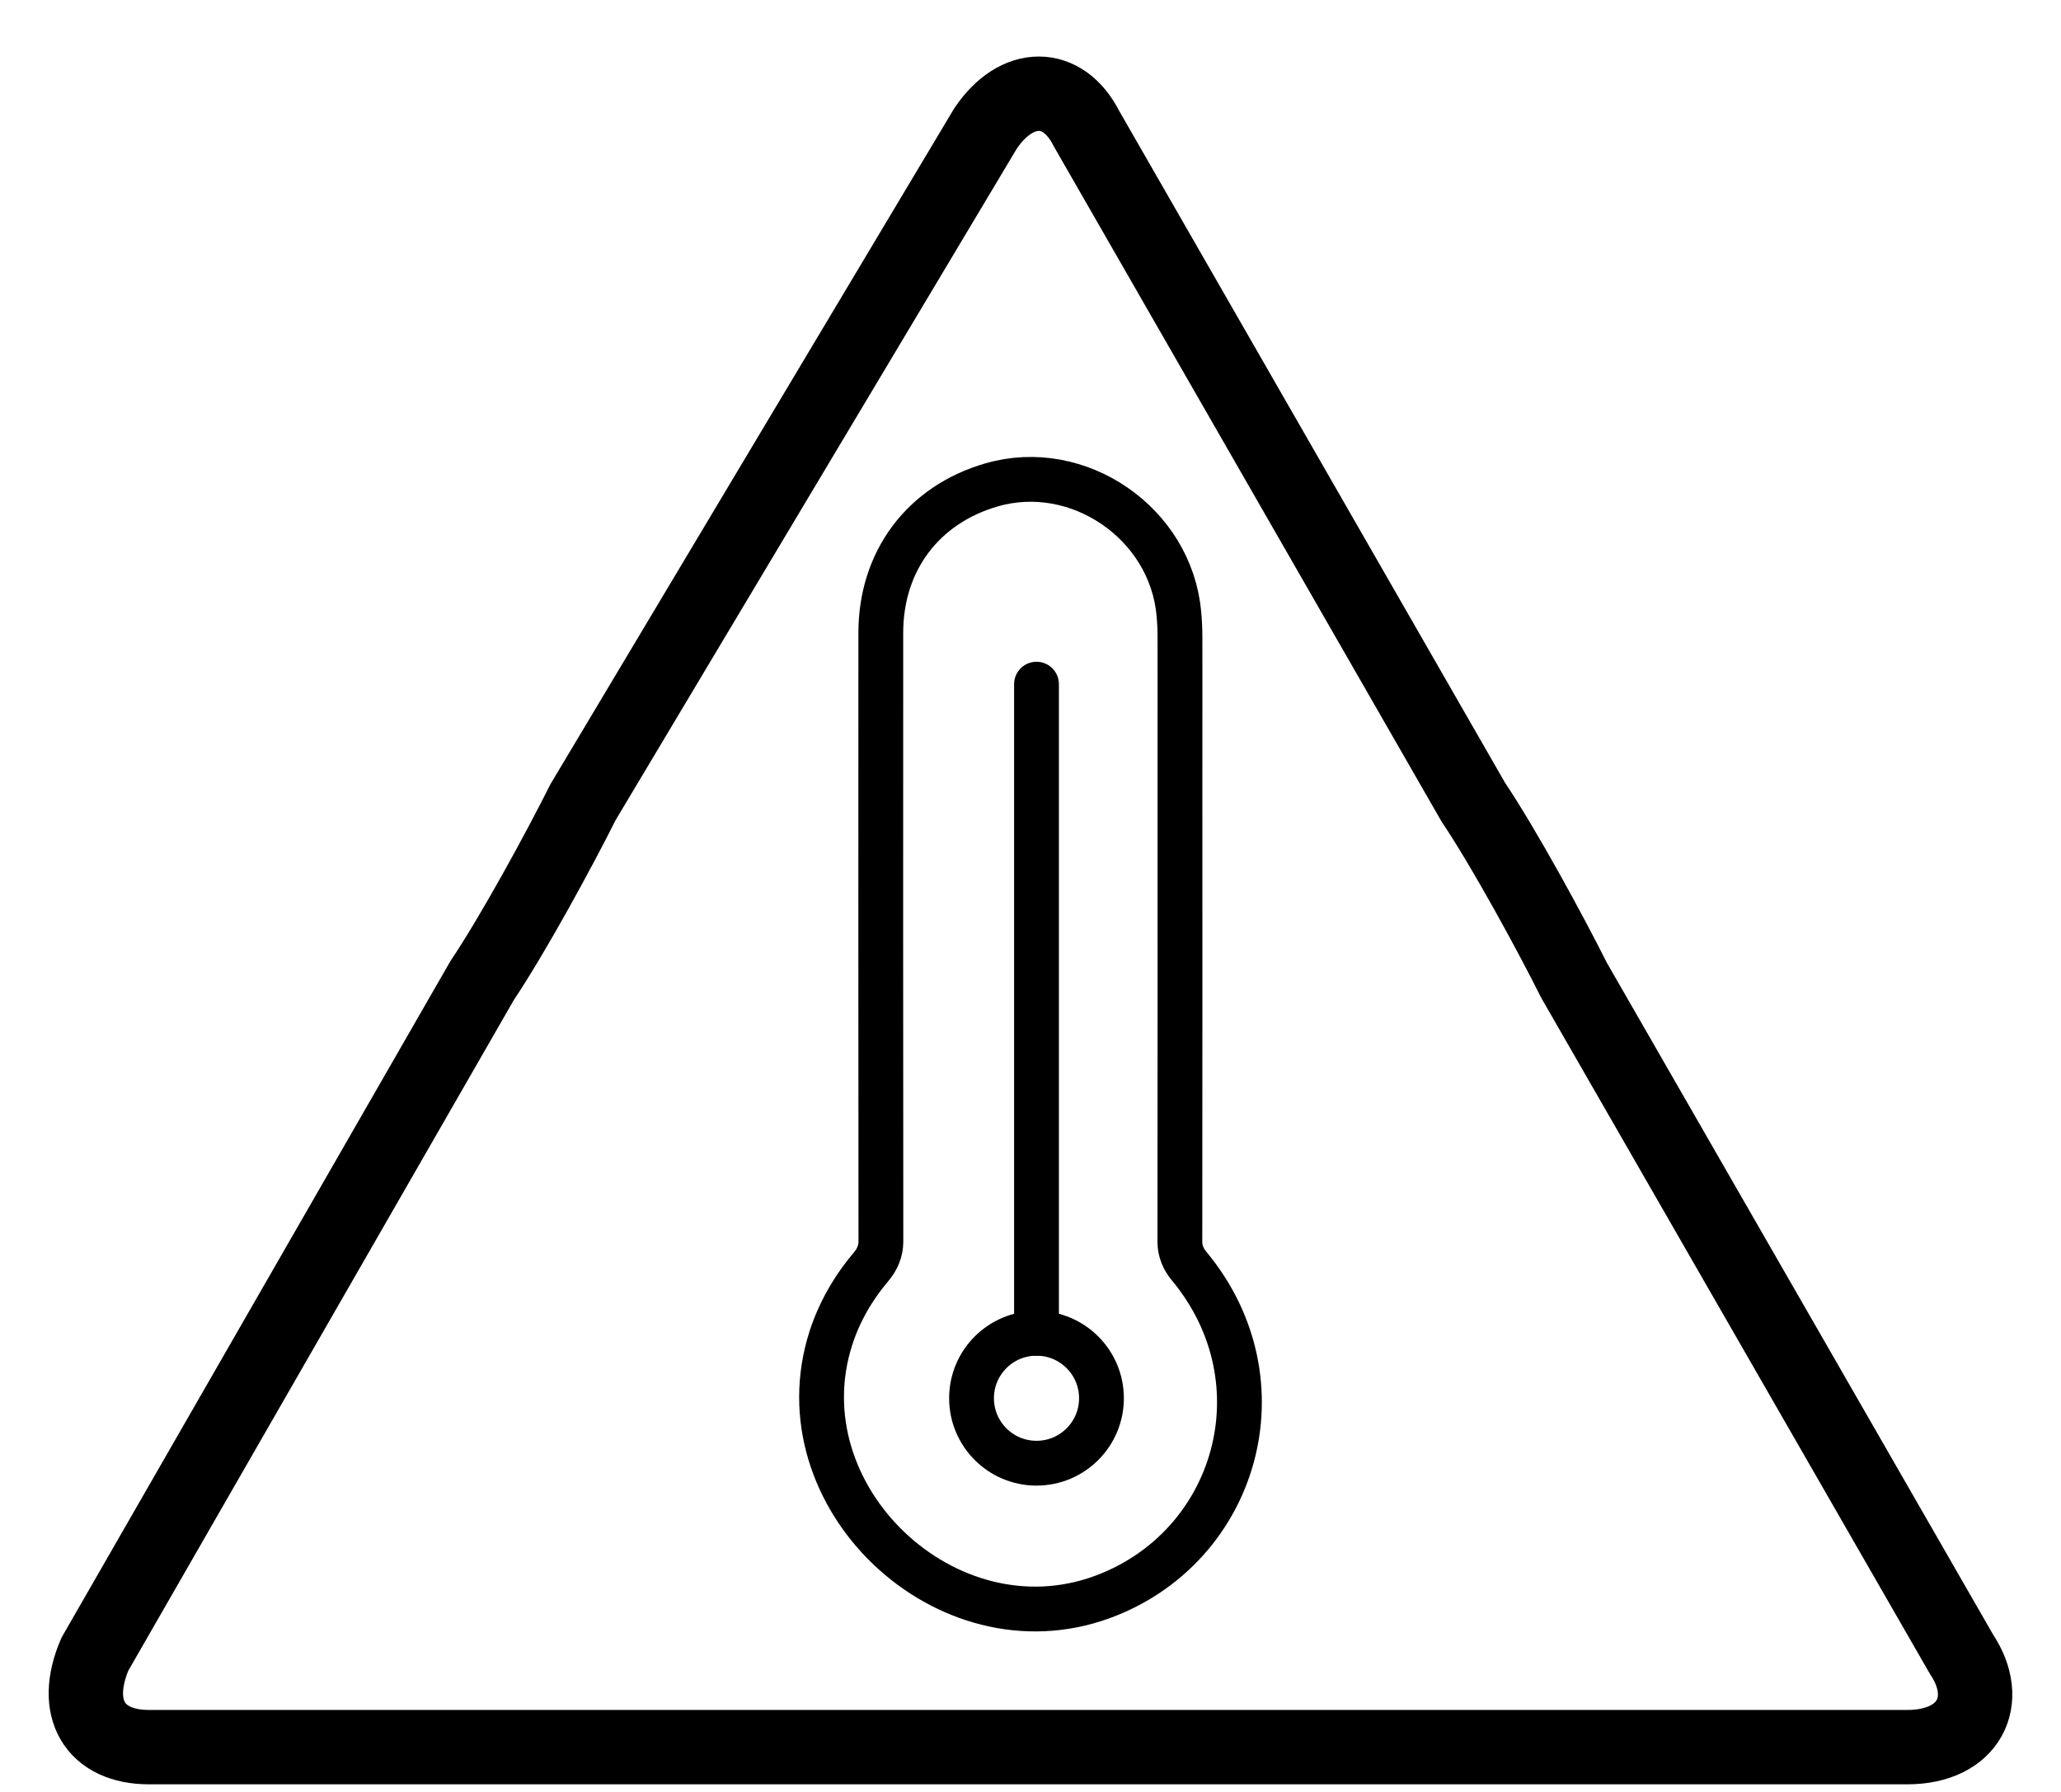 <?xml version="1.0" encoding="utf-8"?>
<!-- Generator: Adobe Illustrator 16.0.0, SVG Export Plug-In . SVG Version: 6.00 Build 0)  -->
<!DOCTYPE svg PUBLIC "-//W3C//DTD SVG 1.1//EN" "http://www.w3.org/Graphics/SVG/1.1/DTD/svg11.dtd">
<svg version="1.1" id="Capa_1" xmlns="http://www.w3.org/2000/svg" xmlns:xlink="http://www.w3.org/1999/xlink" x="0px" y="0px"
	 width="46px" height="40px" viewBox="0 0 46 40" enable-background="new 0 0 46 40" xml:space="preserve">
<g>
	
		<path fill="none" stroke="#000000" stroke-width="1.66" stroke-linecap="round" stroke-linejoin="round" stroke-miterlimit="10" d="
		M21.996,2.868c0.695-1.035,1.728-1.035,2.252,0l8.635,15.038c0.695,1.035,1.729,2.938,2.25,3.979l8.645,15.039
		C44.47,37.958,43.951,39,42.57,39H25.28c-1.206,0-3.457,0-4.665,0H3.325c-1.207,0-1.729-0.857-1.207-2.075l8.644-15.039
		c0.694-1.034,1.729-2.936,2.25-3.979L21.996,2.868z"/>
</g>
<g>
	<g>
		<path fill="none" stroke="#000000" stroke-linecap="round" stroke-linejoin="round" stroke-miterlimit="10" d="M26.336,17.49
			c0,3.413,0.002,6.825-0.002,10.237c0,0.195,0.078,0.382,0.203,0.531c2.15,2.584,1.068,6.292-1.939,7.393
			c-3.484,1.275-7.189-2.254-6.052-5.785c0.184-0.568,0.483-1.1,0.902-1.596c0.131-0.154,0.213-0.349,0.213-0.552
			c-0.004-6.793-0.004-6.798-0.002-13.591c0-1.607,0.945-2.861,2.471-3.303c1.939-0.562,4.001,0.859,4.181,2.872
			c0.018,0.18,0.025,0.361,0.025,0.543C26.338,17.585,26.336,14.144,26.336,17.49z"/>
	</g>
	
		<circle fill="none" stroke="#000000" stroke-linecap="round" stroke-linejoin="round" stroke-miterlimit="10" cx="23.134" cy="31.212" r="1.45"/>
	
		<line fill="none" stroke="#000000" stroke-linecap="round" stroke-linejoin="round" stroke-miterlimit="10" x1="23.134" y1="29.763" x2="23.134" y2="15.272"/>
</g>
</svg>
